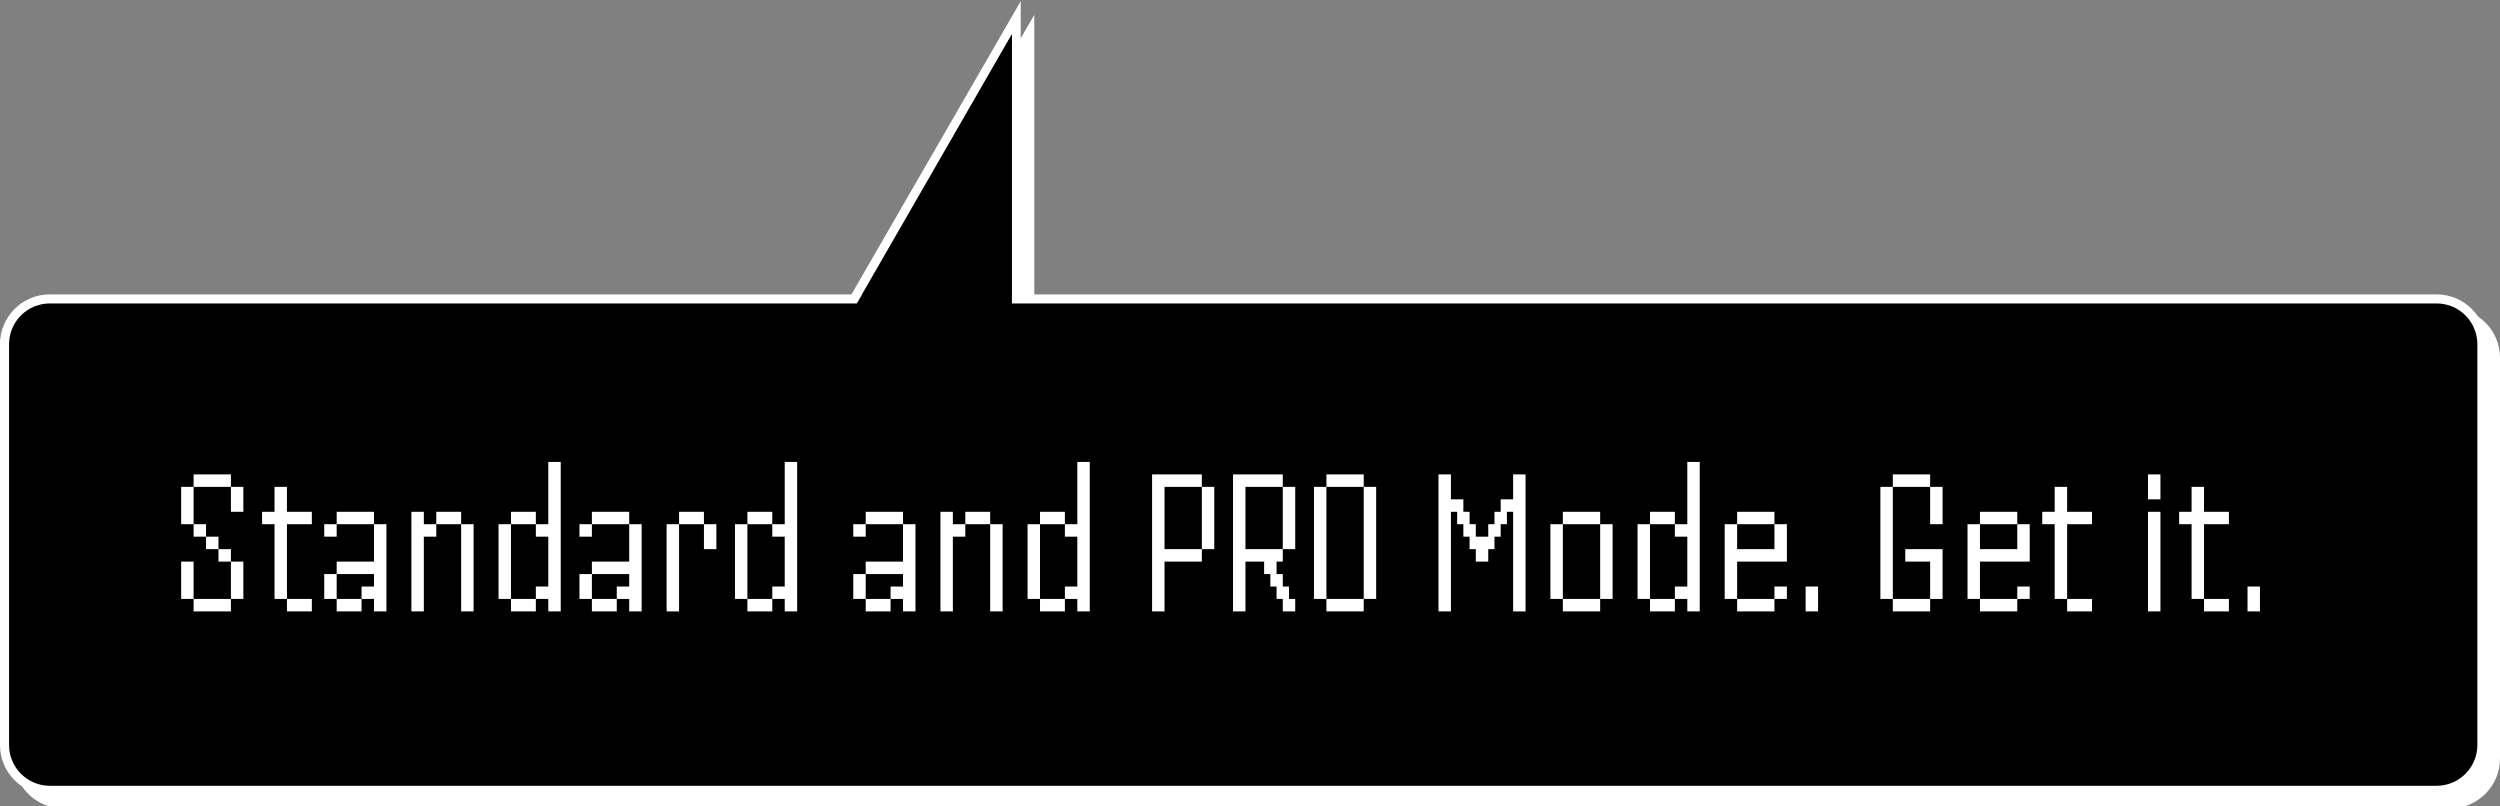 <svg width="552" height="178" viewBox="0 0 552 178" fill="none" xmlns="http://www.w3.org/2000/svg">
<rect x="0" y="0" width="552" height="178" fill="#808080" stroke="none"/>
<g clip-path="url(#clip0_1664_1301)">
<path d="M224.373 67V4L188 67" stroke="white" stroke-width="2"/>
<path d="M227.373 7V70H191L227.373 7Z" fill="white" stroke="white" stroke-width="2"/>
<path d="M541 177.5H14C8.477 177.5 4 173.023 4 167.5V82.5V79C4 73.477 8.477 69 14 69H189.127H225.5H541C546.523 69 551 73.477 551 79V167.5C551 173.023 546.523 177.5 541 177.5Z" fill="white"/>
<path d="M4 78V82.5M4 82.5V167.5C4 173.023 8.477 177.5 14 177.5H541C546.523 177.5 551 173.023 551 167.5V79C551 73.477 546.523 69 541 69H225.5H189.127H14C8.477 69 4 73.477 4 79V82.5Z" stroke="white" stroke-width="2"/>
<path d="M538 174.5H11C5.477 174.5 1 170.023 1 164.5V79.5V76C1 70.477 5.477 66 11 66H186.127H222.5H538C543.523 66 548 70.477 548 76V164.5C548 170.023 543.523 174.5 538 174.5Z" fill="black"/>
<path d="M1 75V79.5M1 79.5V164.5C1 170.023 5.477 174.5 11 174.5H538C543.523 174.5 548 170.023 548 164.5V76C548 70.477 543.523 66 538 66H222.5H186.127H11C5.477 66 1 70.477 1 76V79.5Z" stroke="white" stroke-width="2"/>
<path d="M42.746 135C42.746 135 42.746 134.863 42.746 134.588V132.25H45.493C45.493 132.25 45.493 132.389 45.493 132.668V132.25H48.239C48.239 132.25 48.239 132.389 48.239 132.668V132.25H50.985C50.985 132.25 50.985 132.389 50.985 132.668V135C50.985 135 50.846 135 50.568 135H48.239C48.239 135 48.239 134.863 48.239 134.588V135C48.239 135 48.1 135 47.821 135H45.493C45.493 135 45.493 134.863 45.493 134.588V135C45.493 135 45.353 135 45.075 135H42.746ZM40 132.25C40 132.25 40 132.113 40 131.838V129.5C40 129.5 40 129.363 40 129.088V126.75C40 126.75 40 126.613 40 126.338V124H42.746C42.746 124 42.746 124.139 42.746 124.418V126.75C42.746 126.75 42.607 126.75 42.329 126.75H42.746C42.746 126.75 42.746 126.889 42.746 127.168V129.5C42.746 129.5 42.607 129.5 42.329 129.5H42.746C42.746 129.5 42.746 129.639 42.746 129.918V132.25C42.746 132.25 42.607 132.25 42.329 132.25H40ZM50.985 132.25C50.985 132.25 50.985 132.113 50.985 131.838V129.5C50.985 129.5 50.985 129.363 50.985 129.088V126.75C50.985 126.75 50.985 126.613 50.985 126.338V124H53.732C53.732 124 53.732 124.139 53.732 124.418V126.75C53.732 126.75 53.593 126.75 53.314 126.75H53.732C53.732 126.75 53.732 126.889 53.732 127.168V129.5C53.732 129.5 53.593 129.5 53.314 129.5H53.732C53.732 129.5 53.732 129.639 53.732 129.918V132.25C53.732 132.25 53.593 132.25 53.314 132.25H50.985ZM48.239 124C48.239 124 48.239 123.863 48.239 123.588V121.25H50.985C50.985 121.25 50.985 121.389 50.985 121.668V124C50.985 124 50.846 124 50.568 124H48.239ZM45.493 121.25C45.493 121.25 45.493 121.113 45.493 120.838V118.5H48.239C48.239 118.5 48.239 118.639 48.239 118.918V121.25C48.239 121.25 48.1 121.25 47.821 121.25H45.493ZM42.746 118.5C42.746 118.5 42.746 118.363 42.746 118.088V115.75H45.493C45.493 115.75 45.493 115.889 45.493 116.168V118.5C45.493 118.5 45.353 118.5 45.075 118.5H42.746ZM40 115.75C40 115.75 40 115.612 40 115.337V113C40 113 40 112.863 40 112.588V110.25C40 110.25 40 110.112 40 109.838V107.5H42.746C42.746 107.5 42.746 107.639 42.746 107.918V110.25C42.746 110.25 42.607 110.25 42.329 110.25H42.746C42.746 110.25 42.746 110.389 42.746 110.668V113C42.746 113 42.607 113 42.329 113H42.746C42.746 113 42.746 113.139 42.746 113.418V115.75C42.746 115.75 42.607 115.75 42.329 115.75H40ZM50.985 113C50.985 113 50.985 112.863 50.985 112.588V110.25C50.985 110.25 50.985 110.112 50.985 109.838V107.5H53.732C53.732 107.5 53.732 107.639 53.732 107.918V110.25C53.732 110.25 53.593 110.25 53.314 110.25H53.732C53.732 110.25 53.732 110.389 53.732 110.668V113C53.732 113 53.593 113 53.314 113H50.985ZM42.746 107.5C42.746 107.5 42.746 107.362 42.746 107.088V104.75H45.493C45.493 104.75 45.493 104.889 45.493 105.168V104.75H48.239C48.239 104.75 48.239 104.889 48.239 105.168V104.75H50.985C50.985 104.75 50.985 104.889 50.985 105.168V107.5C50.985 107.5 50.846 107.5 50.568 107.5H48.239C48.239 107.5 48.239 107.362 48.239 107.088V107.5C48.239 107.5 48.1 107.5 47.821 107.5H45.493C45.493 107.5 45.493 107.362 45.493 107.088V107.5C45.493 107.5 45.353 107.5 45.075 107.5H42.746Z" fill="white"/>
<path d="M63.36 135C63.36 135 63.36 134.863 63.36 134.588V132.25H66.106C66.106 132.25 66.106 132.389 66.106 132.668V132.25H68.853C68.853 132.25 68.853 132.389 68.853 132.668V135C68.853 135 68.713 135 68.435 135H66.106C66.106 135 66.106 134.863 66.106 134.588V135C66.106 135 65.967 135 65.689 135H63.36ZM57.867 115.75C57.867 115.75 57.867 115.612 57.867 115.337V113H60.614C60.614 113 60.614 113.139 60.614 113.418V113C60.614 113 60.614 112.863 60.614 112.588V110.25C60.614 110.25 60.614 110.112 60.614 109.838V107.5H63.36C63.36 107.5 63.36 107.639 63.36 107.918V110.25C63.36 110.25 63.221 110.25 62.942 110.25H63.36C63.36 110.25 63.36 110.389 63.36 110.668V113C63.36 113 63.221 113 62.942 113H63.36C63.36 113 63.36 113.139 63.36 113.418V113H66.106C66.106 113 66.106 113.139 66.106 113.418V113H68.853C68.853 113 68.853 113.139 68.853 113.418V115.75C68.853 115.75 68.713 115.75 68.435 115.75H66.106C66.106 115.75 66.106 115.612 66.106 115.337V115.75C66.106 115.75 65.967 115.75 65.689 115.75H63.36C63.36 115.75 63.36 115.612 63.36 115.337V115.75C63.36 115.75 63.221 115.75 62.942 115.75H63.36C63.36 115.75 63.36 115.889 63.36 116.168V118.5C63.36 118.5 63.221 118.5 62.942 118.5H63.36C63.36 118.5 63.36 118.639 63.36 118.918V121.25C63.36 121.25 63.221 121.25 62.942 121.25H63.36C63.36 121.25 63.36 121.389 63.36 121.668V124C63.36 124 63.221 124 62.942 124H63.36C63.36 124 63.36 124.139 63.36 124.418V126.75C63.36 126.75 63.221 126.75 62.942 126.75H63.36C63.36 126.75 63.36 126.889 63.36 127.168V129.5C63.36 129.5 63.221 129.5 62.942 129.5H63.36C63.36 129.5 63.36 129.639 63.36 129.918V132.25C63.36 132.25 63.221 132.25 62.942 132.25H60.614C60.614 132.25 60.614 132.113 60.614 131.838V129.5C60.614 129.5 60.614 129.363 60.614 129.088V126.75C60.614 126.75 60.614 126.613 60.614 126.338V124C60.614 124 60.614 123.863 60.614 123.588V121.25C60.614 121.25 60.614 121.113 60.614 120.838V118.5C60.614 118.5 60.614 118.363 60.614 118.088V115.75C60.614 115.75 60.614 115.612 60.614 115.337V115.75C60.614 115.75 60.474 115.75 60.196 115.75H57.867Z" fill="white"/>
<path d="M74.337 135C74.337 135 74.337 134.863 74.337 134.588V132.25H77.084C77.084 132.25 77.084 132.389 77.084 132.668V132.25H79.83C79.83 132.25 79.83 132.389 79.83 132.668V135C79.83 135 79.691 135 79.412 135H77.084C77.084 135 77.084 134.863 77.084 134.588V135C77.084 135 76.944 135 76.666 135H74.337ZM71.591 132.25C71.591 132.25 71.591 132.113 71.591 131.838V129.5C71.591 129.5 71.591 129.363 71.591 129.088V126.75H74.337C74.337 126.75 74.337 126.889 74.337 127.168V129.5C74.337 129.5 74.198 129.5 73.92 129.5H74.337C74.337 129.5 74.337 129.639 74.337 129.918V132.25C74.337 132.25 74.198 132.25 73.92 132.25H71.591ZM74.337 126.75C74.337 126.75 74.337 126.613 74.337 126.338V124H77.084C77.084 124 77.084 124.139 77.084 124.418V124H79.83C79.83 124 79.83 124.139 79.83 124.418V124H82.576C82.576 124 82.576 124.139 82.576 124.418V124C82.576 124 82.576 123.863 82.576 123.588V121.25C82.576 121.25 82.576 121.113 82.576 120.838V118.5C82.576 118.5 82.576 118.363 82.576 118.088V115.75H85.323C85.323 115.75 85.323 115.889 85.323 116.168V118.5C85.323 118.5 85.183 118.5 84.905 118.5H85.323C85.323 118.5 85.323 118.639 85.323 118.918V121.25C85.323 121.25 85.183 121.25 84.905 121.25H85.323C85.323 121.25 85.323 121.389 85.323 121.668V124C85.323 124 85.183 124 84.905 124H85.323C85.323 124 85.323 124.139 85.323 124.418V126.75C85.323 126.75 85.183 126.75 84.905 126.75H85.323C85.323 126.75 85.323 126.889 85.323 127.168V129.5C85.323 129.5 85.183 129.5 84.905 129.5H85.323C85.323 129.5 85.323 129.639 85.323 129.918V132.25C85.323 132.25 85.183 132.25 84.905 132.25H85.323C85.323 132.25 85.323 132.389 85.323 132.668V135C85.323 135 85.183 135 84.905 135H82.576C82.576 135 82.576 134.863 82.576 134.588V132.25C82.576 132.25 82.576 132.113 82.576 131.838V132.25C82.576 132.25 82.437 132.25 82.159 132.25H79.83C79.83 132.25 79.83 132.113 79.83 131.838V129.5H82.576C82.576 129.5 82.576 129.639 82.576 129.918V129.5C82.576 129.5 82.576 129.363 82.576 129.088V126.75C82.576 126.75 82.576 126.613 82.576 126.338V126.75C82.576 126.75 82.437 126.75 82.159 126.75H79.83C79.83 126.75 79.83 126.613 79.83 126.338V126.75C79.83 126.75 79.691 126.75 79.412 126.75H77.084C77.084 126.75 77.084 126.613 77.084 126.338V126.75C77.084 126.75 76.944 126.75 76.666 126.75H74.337ZM71.591 118.5C71.591 118.5 71.591 118.363 71.591 118.088V115.75H74.337C74.337 115.75 74.337 115.889 74.337 116.168V118.5C74.337 118.5 74.198 118.5 73.92 118.5H71.591ZM74.337 115.75C74.337 115.75 74.337 115.612 74.337 115.337V113H77.084C77.084 113 77.084 113.139 77.084 113.418V113H79.83C79.83 113 79.83 113.139 79.83 113.418V113H82.576C82.576 113 82.576 113.139 82.576 113.418V115.75C82.576 115.75 82.437 115.75 82.159 115.75H79.83C79.83 115.75 79.83 115.612 79.83 115.337V115.75C79.83 115.75 79.691 115.75 79.412 115.75H77.084C77.084 115.75 77.084 115.612 77.084 115.337V115.75C77.084 115.75 76.944 115.75 76.666 115.75H74.337Z" fill="white"/>
<path d="M90.837 135C90.837 135 90.837 134.863 90.837 134.588V132.25C90.837 132.25 90.837 132.113 90.837 131.838V129.5C90.837 129.5 90.837 129.363 90.837 129.088V126.75C90.837 126.75 90.837 126.613 90.837 126.338V124C90.837 124 90.837 123.863 90.837 123.588V121.25C90.837 121.25 90.837 121.113 90.837 120.838V118.5C90.837 118.5 90.837 118.363 90.837 118.088V115.75C90.837 115.75 90.837 115.612 90.837 115.337V113H93.583C93.583 113 93.583 113.139 93.583 113.418V115.75C93.583 115.75 93.444 115.75 93.165 115.75H93.583C93.583 115.75 93.583 115.889 93.583 116.168V115.75H96.329C96.329 115.75 96.329 115.889 96.329 116.168V118.5C96.329 118.5 96.19 118.5 95.912 118.5H93.583C93.583 118.5 93.583 118.363 93.583 118.088V118.5C93.583 118.5 93.444 118.5 93.165 118.5H93.583C93.583 118.5 93.583 118.639 93.583 118.918V121.25C93.583 121.25 93.444 121.25 93.165 121.25H93.583C93.583 121.25 93.583 121.389 93.583 121.668V124C93.583 124 93.444 124 93.165 124H93.583C93.583 124 93.583 124.139 93.583 124.418V126.75C93.583 126.75 93.444 126.75 93.165 126.75H93.583C93.583 126.75 93.583 126.889 93.583 127.168V129.5C93.583 129.5 93.444 129.5 93.165 129.5H93.583C93.583 129.5 93.583 129.639 93.583 129.918V132.25C93.583 132.25 93.444 132.25 93.165 132.25H93.583C93.583 132.25 93.583 132.389 93.583 132.668V135C93.583 135 93.444 135 93.165 135H90.837ZM101.822 135C101.822 135 101.822 134.863 101.822 134.588V132.25C101.822 132.25 101.822 132.113 101.822 131.838V129.5C101.822 129.5 101.822 129.363 101.822 129.088V126.75C101.822 126.75 101.822 126.613 101.822 126.338V124C101.822 124 101.822 123.863 101.822 123.588V121.25C101.822 121.25 101.822 121.113 101.822 120.838V118.5C101.822 118.5 101.822 118.363 101.822 118.088V115.75H104.568C104.568 115.75 104.568 115.889 104.568 116.168V118.5C104.568 118.5 104.429 118.5 104.151 118.5H104.568C104.568 118.5 104.568 118.639 104.568 118.918V121.25C104.568 121.25 104.429 121.25 104.151 121.25H104.568C104.568 121.25 104.568 121.389 104.568 121.668V124C104.568 124 104.429 124 104.151 124H104.568C104.568 124 104.568 124.139 104.568 124.418V126.75C104.568 126.75 104.429 126.75 104.151 126.75H104.568C104.568 126.75 104.568 126.889 104.568 127.168V129.5C104.568 129.5 104.429 129.5 104.151 129.5H104.568C104.568 129.5 104.568 129.639 104.568 129.918V132.25C104.568 132.25 104.429 132.25 104.151 132.25H104.568C104.568 132.25 104.568 132.389 104.568 132.668V135C104.568 135 104.429 135 104.151 135H101.822ZM96.329 115.75C96.329 115.75 96.329 115.612 96.329 115.337V113H99.076C99.076 113 99.076 113.139 99.076 113.418V113H101.822C101.822 113 101.822 113.139 101.822 113.418V115.75C101.822 115.75 101.683 115.75 101.404 115.75H99.076C99.076 115.75 99.076 115.612 99.076 115.337V115.75C99.076 115.75 98.936 115.75 98.658 115.75H96.329Z" fill="white"/>
<path d="M112.823 135C112.823 135 112.823 134.863 112.823 134.588V132.25H115.57C115.57 132.25 115.57 132.389 115.57 132.668V132.25H118.316C118.316 132.25 118.316 132.389 118.316 132.668V135C118.316 135 118.177 135 117.898 135H115.57C115.57 135 115.57 134.863 115.57 134.588V135C115.57 135 115.431 135 115.152 135H112.823ZM110.077 132.25C110.077 132.25 110.077 132.113 110.077 131.838V129.5C110.077 129.5 110.077 129.363 110.077 129.088V126.75C110.077 126.75 110.077 126.613 110.077 126.338V124C110.077 124 110.077 123.863 110.077 123.588V121.25C110.077 121.25 110.077 121.113 110.077 120.838V118.5C110.077 118.5 110.077 118.363 110.077 118.088V115.75H112.823C112.823 115.75 112.823 115.889 112.823 116.168V118.5C112.823 118.5 112.684 118.5 112.406 118.5H112.823C112.823 118.5 112.823 118.639 112.823 118.918V121.25C112.823 121.25 112.684 121.25 112.406 121.25H112.823C112.823 121.25 112.823 121.389 112.823 121.668V124C112.823 124 112.684 124 112.406 124H112.823C112.823 124 112.823 124.139 112.823 124.418V126.75C112.823 126.75 112.684 126.75 112.406 126.75H112.823C112.823 126.75 112.823 126.889 112.823 127.168V129.5C112.823 129.5 112.684 129.5 112.406 129.5H112.823C112.823 129.5 112.823 129.639 112.823 129.918V132.25C112.823 132.25 112.684 132.25 112.406 132.25H110.077ZM118.316 118.5C118.316 118.5 118.316 118.363 118.316 118.088V115.75H121.062C121.062 115.75 121.062 115.889 121.062 116.168V115.75C121.062 115.75 121.062 115.612 121.062 115.337V113C121.062 113 121.062 112.863 121.062 112.588V110.25C121.062 110.25 121.062 110.112 121.062 109.838V107.5C121.062 107.5 121.062 107.362 121.062 107.088V104.75C121.062 104.75 121.062 104.612 121.062 104.337V102H123.809C123.809 102 123.809 102.139 123.809 102.418V104.75C123.809 104.75 123.67 104.75 123.391 104.75H123.809C123.809 104.75 123.809 104.889 123.809 105.168V107.5C123.809 107.5 123.67 107.5 123.391 107.5H123.809C123.809 107.5 123.809 107.639 123.809 107.918V110.25C123.809 110.25 123.67 110.25 123.391 110.25H123.809C123.809 110.25 123.809 110.389 123.809 110.668V113C123.809 113 123.67 113 123.391 113H123.809C123.809 113 123.809 113.139 123.809 113.418V115.75C123.809 115.75 123.67 115.75 123.391 115.75H123.809C123.809 115.75 123.809 115.889 123.809 116.168V118.5C123.809 118.5 123.67 118.5 123.391 118.5H123.809C123.809 118.5 123.809 118.639 123.809 118.918V121.25C123.809 121.25 123.67 121.25 123.391 121.25H123.809C123.809 121.25 123.809 121.389 123.809 121.668V124C123.809 124 123.67 124 123.391 124H123.809C123.809 124 123.809 124.139 123.809 124.418V126.75C123.809 126.75 123.67 126.75 123.391 126.75H123.809C123.809 126.75 123.809 126.889 123.809 127.168V129.5C123.809 129.5 123.67 129.5 123.391 129.5H123.809C123.809 129.5 123.809 129.639 123.809 129.918V132.25C123.809 132.25 123.67 132.25 123.391 132.25H123.809C123.809 132.25 123.809 132.389 123.809 132.668V135C123.809 135 123.67 135 123.391 135H121.062C121.062 135 121.062 134.863 121.062 134.588V132.25C121.062 132.25 121.062 132.113 121.062 131.838V132.25C121.062 132.25 120.923 132.25 120.645 132.25H118.316C118.316 132.25 118.316 132.113 118.316 131.838V129.5H121.062C121.062 129.5 121.062 129.639 121.062 129.918V129.5C121.062 129.5 121.062 129.363 121.062 129.088V126.75C121.062 126.75 121.062 126.613 121.062 126.338V124C121.062 124 121.062 123.863 121.062 123.588V121.25C121.062 121.25 121.062 121.113 121.062 120.838V118.5C121.062 118.5 121.062 118.363 121.062 118.088V118.5C121.062 118.5 120.923 118.5 120.645 118.5H118.316ZM112.823 115.75C112.823 115.75 112.823 115.612 112.823 115.337V113H115.57C115.57 113 115.57 113.139 115.57 113.418V113H118.316C118.316 113 118.316 113.139 118.316 113.418V115.75C118.316 115.75 118.177 115.75 117.898 115.75H115.57C115.57 115.75 115.57 115.612 115.57 115.337V115.75C115.57 115.75 115.431 115.75 115.152 115.75H112.823Z" fill="white"/>
<path d="M130.691 135C130.691 135 130.691 134.863 130.691 134.588V132.25H133.437C133.437 132.25 133.437 132.389 133.437 132.668V132.25H136.183C136.183 132.25 136.183 132.389 136.183 132.668V135C136.183 135 136.044 135 135.766 135H133.437C133.437 135 133.437 134.863 133.437 134.588V135C133.437 135 133.298 135 133.019 135H130.691ZM127.944 132.25C127.944 132.25 127.944 132.113 127.944 131.838V129.5C127.944 129.5 127.944 129.363 127.944 129.088V126.75H130.691C130.691 126.75 130.691 126.889 130.691 127.168V129.5C130.691 129.5 130.552 129.5 130.273 129.5H130.691C130.691 129.5 130.691 129.639 130.691 129.918V132.25C130.691 132.25 130.552 132.25 130.273 132.25H127.944ZM130.691 126.75C130.691 126.75 130.691 126.613 130.691 126.338V124H133.437C133.437 124 133.437 124.139 133.437 124.418V124H136.183C136.183 124 136.183 124.139 136.183 124.418V124H138.93C138.93 124 138.93 124.139 138.93 124.418V124C138.93 124 138.93 123.863 138.93 123.588V121.25C138.93 121.25 138.93 121.113 138.93 120.838V118.5C138.93 118.5 138.93 118.363 138.93 118.088V115.75H141.676C141.676 115.75 141.676 115.889 141.676 116.168V118.5C141.676 118.5 141.537 118.5 141.258 118.5H141.676C141.676 118.5 141.676 118.639 141.676 118.918V121.25C141.676 121.25 141.537 121.25 141.258 121.25H141.676C141.676 121.25 141.676 121.389 141.676 121.668V124C141.676 124 141.537 124 141.258 124H141.676C141.676 124 141.676 124.139 141.676 124.418V126.75C141.676 126.75 141.537 126.75 141.258 126.75H141.676C141.676 126.75 141.676 126.889 141.676 127.168V129.5C141.676 129.5 141.537 129.5 141.258 129.5H141.676C141.676 129.5 141.676 129.639 141.676 129.918V132.25C141.676 132.25 141.537 132.25 141.258 132.25H141.676C141.676 132.25 141.676 132.389 141.676 132.668V135C141.676 135 141.537 135 141.258 135H138.93C138.93 135 138.93 134.863 138.93 134.588V132.25C138.93 132.25 138.93 132.113 138.93 131.838V132.25C138.93 132.25 138.791 132.25 138.512 132.25H136.183C136.183 132.25 136.183 132.113 136.183 131.838V129.5H138.93C138.93 129.5 138.93 129.639 138.93 129.918V129.5C138.93 129.5 138.93 129.363 138.93 129.088V126.75C138.93 126.75 138.93 126.613 138.93 126.338V126.75C138.93 126.75 138.791 126.75 138.512 126.75H136.183C136.183 126.75 136.183 126.613 136.183 126.338V126.75C136.183 126.75 136.044 126.75 135.766 126.75H133.437C133.437 126.75 133.437 126.613 133.437 126.338V126.75C133.437 126.75 133.298 126.75 133.019 126.75H130.691ZM127.944 118.5C127.944 118.5 127.944 118.363 127.944 118.088V115.75H130.691C130.691 115.75 130.691 115.889 130.691 116.168V118.5C130.691 118.5 130.552 118.5 130.273 118.5H127.944ZM130.691 115.75C130.691 115.75 130.691 115.612 130.691 115.337V113H133.437C133.437 113 133.437 113.139 133.437 113.418V113H136.183C136.183 113 136.183 113.139 136.183 113.418V113H138.93C138.93 113 138.93 113.139 138.93 113.418V115.75C138.93 115.75 138.791 115.75 138.512 115.75H136.183C136.183 115.75 136.183 115.612 136.183 115.337V115.75C136.183 115.75 136.044 115.75 135.766 115.75H133.437C133.437 115.75 133.437 115.612 133.437 115.337V115.75C133.437 115.75 133.298 115.75 133.019 115.75H130.691Z" fill="white"/>
<path d="M147.19 135C147.19 135 147.19 134.863 147.19 134.588V132.25C147.19 132.25 147.19 132.113 147.19 131.838V129.5C147.19 129.5 147.19 129.363 147.19 129.088V126.75C147.19 126.75 147.19 126.613 147.19 126.338V124C147.19 124 147.19 123.863 147.19 123.588V121.25C147.19 121.25 147.19 121.113 147.19 120.838V118.5C147.19 118.5 147.19 118.363 147.19 118.088V115.75H149.937C149.937 115.75 149.937 115.889 149.937 116.168V118.5C149.937 118.5 149.797 118.5 149.519 118.5H149.937C149.937 118.5 149.937 118.639 149.937 118.918V121.25C149.937 121.25 149.797 121.25 149.519 121.25H149.937C149.937 121.25 149.937 121.389 149.937 121.668V124C149.937 124 149.797 124 149.519 124H149.937C149.937 124 149.937 124.139 149.937 124.418V126.75C149.937 126.75 149.797 126.75 149.519 126.75H149.937C149.937 126.75 149.937 126.889 149.937 127.168V129.5C149.937 129.5 149.797 129.5 149.519 129.5H149.937C149.937 129.5 149.937 129.639 149.937 129.918V132.25C149.937 132.25 149.797 132.25 149.519 132.25H149.937C149.937 132.25 149.937 132.389 149.937 132.668V135C149.937 135 149.797 135 149.519 135H147.19ZM155.429 121.25C155.429 121.25 155.429 121.113 155.429 120.838V118.5C155.429 118.5 155.429 118.363 155.429 118.088V115.75H158.176C158.176 115.75 158.176 115.889 158.176 116.168V118.5C158.176 118.5 158.036 118.5 157.758 118.5H158.176C158.176 118.5 158.176 118.639 158.176 118.918V121.25C158.176 121.25 158.036 121.25 157.758 121.25H155.429ZM149.937 115.75C149.937 115.75 149.937 115.612 149.937 115.337V113H152.683C152.683 113 152.683 113.139 152.683 113.418V113H155.429C155.429 113 155.429 113.139 155.429 113.418V115.75C155.429 115.75 155.29 115.75 155.012 115.75H152.683C152.683 115.75 152.683 115.612 152.683 115.337V115.75C152.683 115.75 152.544 115.75 152.265 115.75H149.937Z" fill="white"/>
<path d="M165.028 135C165.028 135 165.028 134.863 165.028 134.588V132.25H167.774C167.774 132.25 167.774 132.389 167.774 132.668V132.25H170.521C170.521 132.25 170.521 132.389 170.521 132.668V135C170.521 135 170.381 135 170.103 135H167.774C167.774 135 167.774 134.863 167.774 134.588V135C167.774 135 167.635 135 167.357 135H165.028ZM162.282 132.25C162.282 132.25 162.282 132.113 162.282 131.838V129.5C162.282 129.5 162.282 129.363 162.282 129.088V126.75C162.282 126.75 162.282 126.613 162.282 126.338V124C162.282 124 162.282 123.863 162.282 123.588V121.25C162.282 121.25 162.282 121.113 162.282 120.838V118.5C162.282 118.5 162.282 118.363 162.282 118.088V115.75H165.028C165.028 115.75 165.028 115.889 165.028 116.168V118.5C165.028 118.5 164.889 118.5 164.61 118.5H165.028C165.028 118.5 165.028 118.639 165.028 118.918V121.25C165.028 121.25 164.889 121.25 164.61 121.25H165.028C165.028 121.25 165.028 121.389 165.028 121.668V124C165.028 124 164.889 124 164.61 124H165.028C165.028 124 165.028 124.139 165.028 124.418V126.75C165.028 126.75 164.889 126.75 164.61 126.75H165.028C165.028 126.75 165.028 126.889 165.028 127.168V129.5C165.028 129.5 164.889 129.5 164.61 129.5H165.028C165.028 129.5 165.028 129.639 165.028 129.918V132.25C165.028 132.25 164.889 132.25 164.61 132.25H162.282ZM170.521 118.5C170.521 118.5 170.521 118.363 170.521 118.088V115.75H173.267C173.267 115.75 173.267 115.889 173.267 116.168V115.75C173.267 115.75 173.267 115.612 173.267 115.337V113C173.267 113 173.267 112.863 173.267 112.588V110.25C173.267 110.25 173.267 110.112 173.267 109.838V107.5C173.267 107.5 173.267 107.362 173.267 107.088V104.75C173.267 104.75 173.267 104.612 173.267 104.337V102H176.013C176.013 102 176.013 102.139 176.013 102.418V104.75C176.013 104.75 175.874 104.75 175.596 104.75H176.013C176.013 104.75 176.013 104.889 176.013 105.168V107.5C176.013 107.5 175.874 107.5 175.596 107.5H176.013C176.013 107.5 176.013 107.639 176.013 107.918V110.25C176.013 110.25 175.874 110.25 175.596 110.25H176.013C176.013 110.25 176.013 110.389 176.013 110.668V113C176.013 113 175.874 113 175.596 113H176.013C176.013 113 176.013 113.139 176.013 113.418V115.75C176.013 115.75 175.874 115.75 175.596 115.75H176.013C176.013 115.75 176.013 115.889 176.013 116.168V118.5C176.013 118.5 175.874 118.5 175.596 118.5H176.013C176.013 118.5 176.013 118.639 176.013 118.918V121.25C176.013 121.25 175.874 121.25 175.596 121.25H176.013C176.013 121.25 176.013 121.389 176.013 121.668V124C176.013 124 175.874 124 175.596 124H176.013C176.013 124 176.013 124.139 176.013 124.418V126.75C176.013 126.75 175.874 126.75 175.596 126.75H176.013C176.013 126.75 176.013 126.889 176.013 127.168V129.5C176.013 129.5 175.874 129.5 175.596 129.5H176.013C176.013 129.5 176.013 129.639 176.013 129.918V132.25C176.013 132.25 175.874 132.25 175.596 132.25H176.013C176.013 132.25 176.013 132.389 176.013 132.668V135C176.013 135 175.874 135 175.596 135H173.267C173.267 135 173.267 134.863 173.267 134.588V132.25C173.267 132.25 173.267 132.113 173.267 131.838V132.25C173.267 132.25 173.128 132.25 172.849 132.25H170.521C170.521 132.25 170.521 132.113 170.521 131.838V129.5H173.267C173.267 129.5 173.267 129.639 173.267 129.918V129.5C173.267 129.5 173.267 129.363 173.267 129.088V126.75C173.267 126.75 173.267 126.613 173.267 126.338V124C173.267 124 173.267 123.863 173.267 123.588V121.25C173.267 121.25 173.267 121.113 173.267 120.838V118.5C173.267 118.5 173.267 118.363 173.267 118.088V118.5C173.267 118.5 173.128 118.5 172.849 118.5H170.521ZM165.028 115.75C165.028 115.75 165.028 115.612 165.028 115.337V113H167.774C167.774 113 167.774 113.139 167.774 113.418V113H170.521C170.521 113 170.521 113.139 170.521 113.418V115.75C170.521 115.75 170.381 115.75 170.103 115.75H167.774C167.774 115.75 167.774 115.612 167.774 115.337V115.75C167.774 115.75 167.635 115.75 167.357 115.75H165.028Z" fill="white"/>
<path d="M191.148 135C191.148 135 191.148 134.863 191.148 134.588V132.25H193.894C193.894 132.25 193.894 132.389 193.894 132.668V132.25H196.64C196.64 132.25 196.64 132.389 196.64 132.668V135C196.64 135 196.501 135 196.223 135H193.894C193.894 135 193.894 134.863 193.894 134.588V135C193.894 135 193.755 135 193.476 135H191.148ZM188.401 132.25C188.401 132.25 188.401 132.113 188.401 131.838V129.5C188.401 129.5 188.401 129.363 188.401 129.088V126.75H191.148C191.148 126.75 191.148 126.889 191.148 127.168V129.5C191.148 129.5 191.008 129.5 190.73 129.5H191.148C191.148 129.5 191.148 129.639 191.148 129.918V132.25C191.148 132.25 191.008 132.25 190.73 132.25H188.401ZM191.148 126.75C191.148 126.75 191.148 126.613 191.148 126.338V124H193.894C193.894 124 193.894 124.139 193.894 124.418V124H196.64C196.64 124 196.64 124.139 196.64 124.418V124H199.387C199.387 124 199.387 124.139 199.387 124.418V124C199.387 124 199.387 123.863 199.387 123.588V121.25C199.387 121.25 199.387 121.113 199.387 120.838V118.5C199.387 118.5 199.387 118.363 199.387 118.088V115.75H202.133C202.133 115.75 202.133 115.889 202.133 116.168V118.5C202.133 118.5 201.994 118.5 201.715 118.5H202.133C202.133 118.5 202.133 118.639 202.133 118.918V121.25C202.133 121.25 201.994 121.25 201.715 121.25H202.133C202.133 121.25 202.133 121.389 202.133 121.668V124C202.133 124 201.994 124 201.715 124H202.133C202.133 124 202.133 124.139 202.133 124.418V126.75C202.133 126.75 201.994 126.75 201.715 126.75H202.133C202.133 126.75 202.133 126.889 202.133 127.168V129.5C202.133 129.5 201.994 129.5 201.715 129.5H202.133C202.133 129.5 202.133 129.639 202.133 129.918V132.25C202.133 132.25 201.994 132.25 201.715 132.25H202.133C202.133 132.25 202.133 132.389 202.133 132.668V135C202.133 135 201.994 135 201.715 135H199.387C199.387 135 199.387 134.863 199.387 134.588V132.25C199.387 132.25 199.387 132.113 199.387 131.838V132.25C199.387 132.25 199.247 132.25 198.969 132.25H196.64C196.64 132.25 196.64 132.113 196.64 131.838V129.5H199.387C199.387 129.5 199.387 129.639 199.387 129.918V129.5C199.387 129.5 199.387 129.363 199.387 129.088V126.75C199.387 126.75 199.387 126.613 199.387 126.338V126.75C199.387 126.75 199.247 126.75 198.969 126.75H196.64C196.64 126.75 196.64 126.613 196.64 126.338V126.75C196.64 126.75 196.501 126.75 196.223 126.75H193.894C193.894 126.75 193.894 126.613 193.894 126.338V126.75C193.894 126.75 193.755 126.75 193.476 126.75H191.148ZM188.401 118.5C188.401 118.5 188.401 118.363 188.401 118.088V115.75H191.148C191.148 115.75 191.148 115.889 191.148 116.168V118.5C191.148 118.5 191.008 118.5 190.73 118.5H188.401ZM191.148 115.75C191.148 115.75 191.148 115.612 191.148 115.337V113H193.894C193.894 113 193.894 113.139 193.894 113.418V113H196.64C196.64 113 196.64 113.139 196.64 113.418V113H199.387C199.387 113 199.387 113.139 199.387 113.418V115.75C199.387 115.75 199.247 115.75 198.969 115.75H196.64C196.64 115.75 196.64 115.612 196.64 115.337V115.75C196.64 115.75 196.501 115.75 196.223 115.75H193.894C193.894 115.75 193.894 115.612 193.894 115.337V115.75C193.894 115.75 193.755 115.75 193.476 115.75H191.148Z" fill="white"/>
<path d="M207.647 135C207.647 135 207.647 134.863 207.647 134.588V132.25C207.647 132.25 207.647 132.113 207.647 131.838V129.5C207.647 129.5 207.647 129.363 207.647 129.088V126.75C207.647 126.75 207.647 126.613 207.647 126.338V124C207.647 124 207.647 123.863 207.647 123.588V121.25C207.647 121.25 207.647 121.113 207.647 120.838V118.5C207.647 118.5 207.647 118.363 207.647 118.088V115.75C207.647 115.75 207.647 115.612 207.647 115.337V113H210.393C210.393 113 210.393 113.139 210.393 113.418V115.75C210.393 115.75 210.254 115.75 209.976 115.75H210.393C210.393 115.75 210.393 115.889 210.393 116.168V115.75H213.14C213.14 115.75 213.14 115.889 213.14 116.168V118.5C213.14 118.5 213.001 118.5 212.722 118.5H210.393C210.393 118.5 210.393 118.363 210.393 118.088V118.5C210.393 118.5 210.254 118.5 209.976 118.5H210.393C210.393 118.5 210.393 118.639 210.393 118.918V121.25C210.393 121.25 210.254 121.25 209.976 121.25H210.393C210.393 121.25 210.393 121.389 210.393 121.668V124C210.393 124 210.254 124 209.976 124H210.393C210.393 124 210.393 124.139 210.393 124.418V126.75C210.393 126.75 210.254 126.75 209.976 126.75H210.393C210.393 126.75 210.393 126.889 210.393 127.168V129.5C210.393 129.5 210.254 129.5 209.976 129.5H210.393C210.393 129.5 210.393 129.639 210.393 129.918V132.25C210.393 132.25 210.254 132.25 209.976 132.25H210.393C210.393 132.25 210.393 132.389 210.393 132.668V135C210.393 135 210.254 135 209.976 135H207.647ZM218.632 135C218.632 135 218.632 134.863 218.632 134.588V132.25C218.632 132.25 218.632 132.113 218.632 131.838V129.5C218.632 129.5 218.632 129.363 218.632 129.088V126.75C218.632 126.75 218.632 126.613 218.632 126.338V124C218.632 124 218.632 123.863 218.632 123.588V121.25C218.632 121.25 218.632 121.113 218.632 120.838V118.5C218.632 118.5 218.632 118.363 218.632 118.088V115.75H221.379C221.379 115.75 221.379 115.889 221.379 116.168V118.5C221.379 118.5 221.24 118.5 220.961 118.5H221.379C221.379 118.5 221.379 118.639 221.379 118.918V121.25C221.379 121.25 221.24 121.25 220.961 121.25H221.379C221.379 121.25 221.379 121.389 221.379 121.668V124C221.379 124 221.24 124 220.961 124H221.379C221.379 124 221.379 124.139 221.379 124.418V126.75C221.379 126.75 221.24 126.75 220.961 126.75H221.379C221.379 126.75 221.379 126.889 221.379 127.168V129.5C221.379 129.5 221.24 129.5 220.961 129.5H221.379C221.379 129.5 221.379 129.639 221.379 129.918V132.25C221.379 132.25 221.24 132.25 220.961 132.25H221.379C221.379 132.25 221.379 132.389 221.379 132.668V135C221.379 135 221.24 135 220.961 135H218.632ZM213.14 115.75C213.14 115.75 213.14 115.612 213.14 115.337V113H215.886C215.886 113 215.886 113.139 215.886 113.418V113H218.632C218.632 113 218.632 113.139 218.632 113.418V115.75C218.632 115.75 218.493 115.75 218.215 115.75H215.886C215.886 115.75 215.886 115.612 215.886 115.337V115.75C215.886 115.75 215.747 115.75 215.468 115.75H213.14Z" fill="white"/>
<path d="M229.634 135C229.634 135 229.634 134.863 229.634 134.588V132.25H232.38C232.38 132.25 232.38 132.389 232.38 132.668V132.25H235.127C235.127 132.25 235.127 132.389 235.127 132.668V135C235.127 135 234.987 135 234.709 135H232.38C232.38 135 232.38 134.863 232.38 134.588V135C232.38 135 232.241 135 231.963 135H229.634ZM226.888 132.25C226.888 132.25 226.888 132.113 226.888 131.838V129.5C226.888 129.5 226.888 129.363 226.888 129.088V126.75C226.888 126.75 226.888 126.613 226.888 126.338V124C226.888 124 226.888 123.863 226.888 123.588V121.25C226.888 121.25 226.888 121.113 226.888 120.838V118.5C226.888 118.5 226.888 118.363 226.888 118.088V115.75H229.634C229.634 115.75 229.634 115.889 229.634 116.168V118.5C229.634 118.5 229.495 118.5 229.216 118.5H229.634C229.634 118.5 229.634 118.639 229.634 118.918V121.25C229.634 121.25 229.495 121.25 229.216 121.25H229.634C229.634 121.25 229.634 121.389 229.634 121.668V124C229.634 124 229.495 124 229.216 124H229.634C229.634 124 229.634 124.139 229.634 124.418V126.75C229.634 126.75 229.495 126.75 229.216 126.75H229.634C229.634 126.75 229.634 126.889 229.634 127.168V129.5C229.634 129.5 229.495 129.5 229.216 129.5H229.634C229.634 129.5 229.634 129.639 229.634 129.918V132.25C229.634 132.25 229.495 132.25 229.216 132.25H226.888ZM235.127 118.5C235.127 118.5 235.127 118.363 235.127 118.088V115.75H237.873C237.873 115.75 237.873 115.889 237.873 116.168V115.75C237.873 115.75 237.873 115.612 237.873 115.337V113C237.873 113 237.873 112.863 237.873 112.588V110.25C237.873 110.25 237.873 110.112 237.873 109.838V107.5C237.873 107.5 237.873 107.362 237.873 107.088V104.75C237.873 104.75 237.873 104.612 237.873 104.337V102H240.619C240.619 102 240.619 102.139 240.619 102.418V104.75C240.619 104.75 240.48 104.75 240.202 104.75H240.619C240.619 104.75 240.619 104.889 240.619 105.168V107.5C240.619 107.5 240.48 107.5 240.202 107.5H240.619C240.619 107.5 240.619 107.639 240.619 107.918V110.25C240.619 110.25 240.48 110.25 240.202 110.25H240.619C240.619 110.25 240.619 110.389 240.619 110.668V113C240.619 113 240.48 113 240.202 113H240.619C240.619 113 240.619 113.139 240.619 113.418V115.75C240.619 115.75 240.48 115.75 240.202 115.75H240.619C240.619 115.75 240.619 115.889 240.619 116.168V118.5C240.619 118.5 240.48 118.5 240.202 118.5H240.619C240.619 118.5 240.619 118.639 240.619 118.918V121.25C240.619 121.25 240.48 121.25 240.202 121.25H240.619C240.619 121.25 240.619 121.389 240.619 121.668V124C240.619 124 240.48 124 240.202 124H240.619C240.619 124 240.619 124.139 240.619 124.418V126.75C240.619 126.75 240.48 126.75 240.202 126.75H240.619C240.619 126.75 240.619 126.889 240.619 127.168V129.5C240.619 129.5 240.48 129.5 240.202 129.5H240.619C240.619 129.5 240.619 129.639 240.619 129.918V132.25C240.619 132.25 240.48 132.25 240.202 132.25H240.619C240.619 132.25 240.619 132.389 240.619 132.668V135C240.619 135 240.48 135 240.202 135H237.873C237.873 135 237.873 134.863 237.873 134.588V132.25C237.873 132.25 237.873 132.113 237.873 131.838V132.25C237.873 132.25 237.734 132.25 237.455 132.25H235.127C235.127 132.25 235.127 132.113 235.127 131.838V129.5H237.873C237.873 129.5 237.873 129.639 237.873 129.918V129.5C237.873 129.5 237.873 129.363 237.873 129.088V126.75C237.873 126.75 237.873 126.613 237.873 126.338V124C237.873 124 237.873 123.863 237.873 123.588V121.25C237.873 121.25 237.873 121.113 237.873 120.838V118.5C237.873 118.5 237.873 118.363 237.873 118.088V118.5C237.873 118.5 237.734 118.5 237.455 118.5H235.127ZM229.634 115.75C229.634 115.75 229.634 115.612 229.634 115.337V113H232.38C232.38 113 232.38 113.139 232.38 113.418V113H235.127C235.127 113 235.127 113.139 235.127 113.418V115.75C235.127 115.75 234.987 115.75 234.709 115.75H232.38C232.38 115.75 232.38 115.612 232.38 115.337V115.75C232.38 115.75 232.241 115.75 231.963 115.75H229.634Z" fill="white"/>
<path d="M254.38 135C254.38 135 254.38 134.863 254.38 134.588V132.25C254.38 132.25 254.38 132.113 254.38 131.838V129.5C254.38 129.5 254.38 129.363 254.38 129.088V126.75C254.38 126.75 254.38 126.613 254.38 126.338V124C254.38 124 254.38 123.863 254.38 123.588V121.25C254.38 121.25 254.38 121.113 254.38 120.838V118.5C254.38 118.5 254.38 118.363 254.38 118.088V115.75C254.38 115.75 254.38 115.612 254.38 115.337V113C254.38 113 254.38 112.863 254.38 112.588V110.25C254.38 110.25 254.38 110.112 254.38 109.838V107.5C254.38 107.5 254.38 107.362 254.38 107.088V104.75H257.127C257.127 104.75 257.127 104.889 257.127 105.168V104.75H259.873C259.873 104.75 259.873 104.889 259.873 105.168V104.75H262.619C262.619 104.75 262.619 104.889 262.619 105.168V104.75H265.366C265.366 104.75 265.366 104.889 265.366 105.168V107.5C265.366 107.5 265.227 107.5 264.948 107.5H262.619C262.619 107.5 262.619 107.362 262.619 107.088V107.5C262.619 107.5 262.48 107.5 262.202 107.5H259.873C259.873 107.5 259.873 107.362 259.873 107.088V107.5C259.873 107.5 259.734 107.5 259.455 107.5H257.127C257.127 107.5 257.127 107.362 257.127 107.088V107.5C257.127 107.5 256.988 107.5 256.709 107.5H257.127C257.127 107.5 257.127 107.639 257.127 107.918V110.25C257.127 110.25 256.988 110.25 256.709 110.25H257.127C257.127 110.25 257.127 110.389 257.127 110.668V113C257.127 113 256.988 113 256.709 113H257.127C257.127 113 257.127 113.139 257.127 113.418V115.75C257.127 115.75 256.988 115.75 256.709 115.75H257.127C257.127 115.75 257.127 115.889 257.127 116.168V118.5C257.127 118.5 256.988 118.5 256.709 118.5H257.127C257.127 118.5 257.127 118.639 257.127 118.918V121.25C257.127 121.25 256.988 121.25 256.709 121.25H257.127C257.127 121.25 257.127 121.389 257.127 121.668V121.25H259.873C259.873 121.25 259.873 121.389 259.873 121.668V121.25H262.619C262.619 121.25 262.619 121.389 262.619 121.668V121.25H265.366C265.366 121.25 265.366 121.389 265.366 121.668V124C265.366 124 265.227 124 264.948 124H262.619C262.619 124 262.619 123.863 262.619 123.588V124C262.619 124 262.48 124 262.202 124H259.873C259.873 124 259.873 123.863 259.873 123.588V124C259.873 124 259.734 124 259.455 124H257.127C257.127 124 257.127 123.863 257.127 123.588V124C257.127 124 256.988 124 256.709 124H257.127C257.127 124 257.127 124.139 257.127 124.418V126.75C257.127 126.75 256.988 126.75 256.709 126.75H257.127C257.127 126.75 257.127 126.889 257.127 127.168V129.5C257.127 129.5 256.988 129.5 256.709 129.5H257.127C257.127 129.5 257.127 129.639 257.127 129.918V132.25C257.127 132.25 256.988 132.25 256.709 132.25H257.127C257.127 132.25 257.127 132.389 257.127 132.668V135C257.127 135 256.988 135 256.709 135H254.38ZM265.366 121.25C265.366 121.25 265.366 121.113 265.366 120.838V118.5C265.366 118.5 265.366 118.363 265.366 118.088V115.75C265.366 115.75 265.366 115.612 265.366 115.337V113C265.366 113 265.366 112.863 265.366 112.588V110.25C265.366 110.25 265.366 110.112 265.366 109.838V107.5H268.112C268.112 107.5 268.112 107.639 268.112 107.918V110.25C268.112 110.25 267.973 110.25 267.694 110.25H268.112C268.112 110.25 268.112 110.389 268.112 110.668V113C268.112 113 267.973 113 267.694 113H268.112C268.112 113 268.112 113.139 268.112 113.418V115.75C268.112 115.75 267.973 115.75 267.694 115.75H268.112C268.112 115.75 268.112 115.889 268.112 116.168V118.5C268.112 118.5 267.973 118.5 267.694 118.5H268.112C268.112 118.5 268.112 118.639 268.112 118.918V121.25C268.112 121.25 267.973 121.25 267.694 121.25H265.366Z" fill="white"/>
<path d="M272.253 135C272.253 135 272.253 134.863 272.253 134.588V132.25C272.253 132.25 272.253 132.113 272.253 131.838V129.5C272.253 129.5 272.253 129.363 272.253 129.088V126.75C272.253 126.75 272.253 126.613 272.253 126.338V124C272.253 124 272.253 123.863 272.253 123.588V121.25C272.253 121.25 272.253 121.113 272.253 120.838V118.5C272.253 118.5 272.253 118.363 272.253 118.088V115.75C272.253 115.75 272.253 115.612 272.253 115.337V113C272.253 113 272.253 112.863 272.253 112.588V110.25C272.253 110.25 272.253 110.112 272.253 109.838V107.5C272.253 107.5 272.253 107.362 272.253 107.088V104.75H274.999C274.999 104.75 274.999 104.889 274.999 105.168V104.75H277.746C277.746 104.75 277.746 104.889 277.746 105.168V104.75H280.492C280.492 104.75 280.492 104.889 280.492 105.168V104.75H283.238C283.238 104.75 283.238 104.889 283.238 105.168V107.5C283.238 107.5 283.099 107.5 282.821 107.5H280.492C280.492 107.5 280.492 107.362 280.492 107.088V107.5C280.492 107.5 280.353 107.5 280.074 107.5H277.746C277.746 107.5 277.746 107.362 277.746 107.088V107.5C277.746 107.5 277.606 107.5 277.328 107.5H274.999C274.999 107.5 274.999 107.362 274.999 107.088V107.5C274.999 107.5 274.86 107.5 274.582 107.5H274.999C274.999 107.5 274.999 107.639 274.999 107.918V110.25C274.999 110.25 274.86 110.25 274.582 110.25H274.999C274.999 110.25 274.999 110.389 274.999 110.668V113C274.999 113 274.86 113 274.582 113H274.999C274.999 113 274.999 113.139 274.999 113.418V115.75C274.999 115.75 274.86 115.75 274.582 115.75H274.999C274.999 115.75 274.999 115.889 274.999 116.168V118.5C274.999 118.5 274.86 118.5 274.582 118.5H274.999C274.999 118.5 274.999 118.639 274.999 118.918V121.25C274.999 121.25 274.86 121.25 274.582 121.25H274.999C274.999 121.25 274.999 121.389 274.999 121.668V121.25H277.746C277.746 121.25 277.746 121.389 277.746 121.668V121.25H280.492C280.492 121.25 280.492 121.389 280.492 121.668V121.25H283.238C283.238 121.25 283.238 121.389 283.238 121.668V124C283.238 124 283.099 124 282.821 124H281.865H280.492C280.492 124 280.492 123.863 280.492 123.588V124C280.492 124 280.353 124 280.074 124H279.119H277.746C277.746 124 277.746 123.863 277.746 123.588V124C277.746 124 277.606 124 277.328 124H274.999C274.999 124 274.999 123.863 274.999 123.588V124C274.999 124 274.86 124 274.582 124H274.999C274.999 124 274.999 124.139 274.999 124.418V126.75C274.999 126.75 274.86 126.75 274.582 126.75H274.999C274.999 126.75 274.999 126.889 274.999 127.168V129.5C274.999 129.5 274.86 129.5 274.582 129.5H274.999C274.999 129.5 274.999 129.639 274.999 129.918V132.25C274.999 132.25 274.86 132.25 274.582 132.25H274.999C274.999 132.25 274.999 132.389 274.999 132.668V135C274.999 135 274.86 135 274.582 135H272.253ZM283.238 135C283.238 135 283.238 134.863 283.238 134.588V132.25H284.612H285.985C285.985 132.25 285.985 132.389 285.985 132.668V135C285.985 135 285.845 135 285.567 135H283.238ZM281.865 132.25C281.865 132.25 281.865 132.113 281.865 131.838V129.5H283.238H284.612C284.612 129.5 284.612 129.639 284.612 129.918V132.25C284.612 132.25 284.472 132.25 284.194 132.25H283.238H281.865ZM280.492 129.5C280.492 129.5 280.492 129.363 280.492 129.088V126.75H281.865H283.238C283.238 126.75 283.238 126.889 283.238 127.168V129.5C283.238 129.5 283.099 129.5 282.821 129.5H281.865H280.492ZM279.119 126.75C279.119 126.75 279.119 126.613 279.119 126.338V124H280.492H281.865C281.865 124 281.865 124.139 281.865 124.418V126.75C281.865 126.75 281.726 126.75 281.448 126.75H280.492H279.119ZM283.238 121.25C283.238 121.25 283.238 121.113 283.238 120.838V118.5C283.238 118.5 283.238 118.363 283.238 118.088V115.75C283.238 115.75 283.238 115.612 283.238 115.337V113C283.238 113 283.238 112.863 283.238 112.588V110.25C283.238 110.25 283.238 110.112 283.238 109.838V107.5H285.985C285.985 107.5 285.985 107.639 285.985 107.918V110.25C285.985 110.25 285.845 110.25 285.567 110.25H285.985C285.985 110.25 285.985 110.389 285.985 110.668V113C285.985 113 285.845 113 285.567 113H285.985C285.985 113 285.985 113.139 285.985 113.418V115.75C285.985 115.75 285.845 115.75 285.567 115.75H285.985C285.985 115.75 285.985 115.889 285.985 116.168V118.5C285.985 118.5 285.845 118.5 285.567 118.5H285.985C285.985 118.5 285.985 118.639 285.985 118.918V121.25C285.985 121.25 285.845 121.25 285.567 121.25H283.238Z" fill="white"/>
<path d="M292.872 135C292.872 135 292.872 134.863 292.872 134.588V132.25H295.618C295.618 132.25 295.618 132.389 295.618 132.668V132.25H298.365C298.365 132.25 298.365 132.389 298.365 132.668V132.25H301.111C301.111 132.25 301.111 132.389 301.111 132.668V135C301.111 135 300.972 135 300.693 135H298.365C298.365 135 298.365 134.863 298.365 134.588V135C298.365 135 298.225 135 297.947 135H295.618C295.618 135 295.618 134.863 295.618 134.588V135C295.618 135 295.479 135 295.201 135H292.872ZM290.126 132.25C290.126 132.25 290.126 132.113 290.126 131.838V129.5C290.126 129.5 290.126 129.363 290.126 129.088V126.75C290.126 126.75 290.126 126.613 290.126 126.338V124C290.126 124 290.126 123.863 290.126 123.588V121.25C290.126 121.25 290.126 121.113 290.126 120.838V118.5C290.126 118.5 290.126 118.363 290.126 118.088V115.75C290.126 115.75 290.126 115.612 290.126 115.337V113C290.126 113 290.126 112.863 290.126 112.588V110.25C290.126 110.25 290.126 110.112 290.126 109.838V107.5H292.872C292.872 107.5 292.872 107.639 292.872 107.918V110.25C292.872 110.25 292.733 110.25 292.454 110.25H292.872C292.872 110.25 292.872 110.389 292.872 110.668V113C292.872 113 292.733 113 292.454 113H292.872C292.872 113 292.872 113.139 292.872 113.418V115.75C292.872 115.75 292.733 115.75 292.454 115.75H292.872C292.872 115.75 292.872 115.889 292.872 116.168V118.5C292.872 118.5 292.733 118.5 292.454 118.5H292.872C292.872 118.5 292.872 118.639 292.872 118.918V121.25C292.872 121.25 292.733 121.25 292.454 121.25H292.872C292.872 121.25 292.872 121.389 292.872 121.668V124C292.872 124 292.733 124 292.454 124H292.872C292.872 124 292.872 124.139 292.872 124.418V126.75C292.872 126.75 292.733 126.75 292.454 126.75H292.872C292.872 126.75 292.872 126.889 292.872 127.168V129.5C292.872 129.5 292.733 129.5 292.454 129.5H292.872C292.872 129.5 292.872 129.639 292.872 129.918V132.25C292.872 132.25 292.733 132.25 292.454 132.25H290.126ZM301.111 132.25C301.111 132.25 301.111 132.113 301.111 131.838V129.5C301.111 129.5 301.111 129.363 301.111 129.088V126.75C301.111 126.75 301.111 126.613 301.111 126.338V124C301.111 124 301.111 123.863 301.111 123.588V121.25C301.111 121.25 301.111 121.113 301.111 120.838V118.5C301.111 118.5 301.111 118.363 301.111 118.088V115.75C301.111 115.75 301.111 115.612 301.111 115.337V113C301.111 113 301.111 112.863 301.111 112.588V110.25C301.111 110.25 301.111 110.112 301.111 109.838V107.5H303.857C303.857 107.5 303.857 107.639 303.857 107.918V110.25C303.857 110.25 303.718 110.25 303.44 110.25H303.857C303.857 110.25 303.857 110.389 303.857 110.668V113C303.857 113 303.718 113 303.44 113H303.857C303.857 113 303.857 113.139 303.857 113.418V115.75C303.857 115.75 303.718 115.75 303.44 115.75H303.857C303.857 115.75 303.857 115.889 303.857 116.168V118.5C303.857 118.5 303.718 118.5 303.44 118.5H303.857C303.857 118.5 303.857 118.639 303.857 118.918V121.25C303.857 121.25 303.718 121.25 303.44 121.25H303.857C303.857 121.25 303.857 121.389 303.857 121.668V124C303.857 124 303.718 124 303.44 124H303.857C303.857 124 303.857 124.139 303.857 124.418V126.75C303.857 126.75 303.718 126.75 303.44 126.75H303.857C303.857 126.75 303.857 126.889 303.857 127.168V129.5C303.857 129.5 303.718 129.5 303.44 129.5H303.857C303.857 129.5 303.857 129.639 303.857 129.918V132.25C303.857 132.25 303.718 132.25 303.44 132.25H301.111ZM292.872 107.5C292.872 107.5 292.872 107.362 292.872 107.088V104.75H295.618C295.618 104.75 295.618 104.889 295.618 105.168V104.75H298.365C298.365 104.75 298.365 104.889 298.365 105.168V104.75H301.111C301.111 104.75 301.111 104.889 301.111 105.168V107.5C301.111 107.5 300.972 107.5 300.693 107.5H298.365C298.365 107.5 298.365 107.362 298.365 107.088V107.5C298.365 107.5 298.225 107.5 297.947 107.5H295.618C295.618 107.5 295.618 107.362 295.618 107.088V107.5C295.618 107.5 295.479 107.5 295.201 107.5H292.872Z" fill="white"/>
<path d="M317.619 135C317.619 135 317.619 134.863 317.619 134.588V132.25C317.619 132.25 317.619 132.113 317.619 131.838V129.5C317.619 129.5 317.619 129.363 317.619 129.088V126.75C317.619 126.75 317.619 126.613 317.619 126.338V124C317.619 124 317.619 123.863 317.619 123.588V121.25C317.619 121.25 317.619 121.113 317.619 120.838V118.5C317.619 118.5 317.619 118.363 317.619 118.088V115.75C317.619 115.75 317.619 115.612 317.619 115.337V113C317.619 113 317.619 112.863 317.619 112.588V110.25C317.619 110.25 317.619 110.112 317.619 109.838V107.5C317.619 107.5 317.619 107.362 317.619 107.088V104.75H320.365C320.365 104.75 320.365 104.889 320.365 105.168V107.5C320.365 107.5 320.226 107.5 319.947 107.5H320.365C320.365 107.5 320.365 107.639 320.365 107.918V110.25C320.365 110.25 320.226 110.25 319.947 110.25H320.365C320.365 110.25 320.365 110.389 320.365 110.668V110.25H323.111C323.111 110.25 323.111 110.389 323.111 110.668V113C323.111 113 322.972 113 322.694 113H321.738H320.365C320.365 113 320.365 112.863 320.365 112.588V113C320.365 113 320.226 113 319.947 113H320.365C320.365 113 320.365 113.139 320.365 113.418V115.75C320.365 115.75 320.226 115.75 319.947 115.75H320.365C320.365 115.75 320.365 115.889 320.365 116.168V118.5C320.365 118.5 320.226 118.5 319.947 118.5H320.365C320.365 118.5 320.365 118.639 320.365 118.918V121.25C320.365 121.25 320.226 121.25 319.947 121.25H320.365C320.365 121.25 320.365 121.389 320.365 121.668V124C320.365 124 320.226 124 319.947 124H320.365C320.365 124 320.365 124.139 320.365 124.418V126.75C320.365 126.75 320.226 126.75 319.947 126.75H320.365C320.365 126.75 320.365 126.889 320.365 127.168V129.5C320.365 129.5 320.226 129.5 319.947 129.5H320.365C320.365 129.5 320.365 129.639 320.365 129.918V132.25C320.365 132.25 320.226 132.25 319.947 132.25H320.365C320.365 132.25 320.365 132.389 320.365 132.668V135C320.365 135 320.226 135 319.947 135H317.619ZM325.858 124C325.858 124 325.858 123.863 325.858 123.588V121.25H327.231H328.604C328.604 121.25 328.604 121.389 328.604 121.668V124C328.604 124 328.465 124 328.186 124H325.858ZM324.484 121.25C324.484 121.25 324.484 121.113 324.484 120.838V118.5H325.858H327.231C327.231 118.5 327.231 118.639 327.231 118.918V118.5H328.604H329.977C329.977 118.5 329.977 118.639 329.977 118.918V121.25C329.977 121.25 329.838 121.25 329.559 121.25H328.604H327.231C327.231 121.25 327.231 121.113 327.231 120.838V121.25C327.231 121.25 327.091 121.25 326.813 121.25H325.858H324.484ZM323.111 118.5C323.111 118.5 323.111 118.363 323.111 118.088V115.75H324.484H325.858C325.858 115.75 325.858 115.889 325.858 116.168V118.5C325.858 118.5 325.718 118.5 325.44 118.5H324.484H323.111ZM328.604 118.5C328.604 118.5 328.604 118.363 328.604 118.088V115.75H329.977H331.35C331.35 115.75 331.35 115.889 331.35 116.168V118.5C331.35 118.5 331.211 118.5 330.933 118.5H329.977H328.604ZM321.738 115.75C321.738 115.75 321.738 115.612 321.738 115.337V113H323.111H324.484C324.484 113 324.484 113.139 324.484 113.418V115.75C324.484 115.75 324.345 115.75 324.067 115.75H323.111H321.738ZM329.977 115.75C329.977 115.75 329.977 115.612 329.977 115.337V113H331.35H332.723C332.723 113 332.723 113.139 332.723 113.418V115.75C332.723 115.75 332.584 115.75 332.306 115.75H331.35H329.977ZM331.35 113C331.35 113 331.35 112.863 331.35 112.588V110.25H334.097C334.097 110.25 334.097 110.389 334.097 110.668V110.25C334.097 110.25 334.097 110.112 334.097 109.838V107.5C334.097 107.5 334.097 107.362 334.097 107.088V104.75H336.843C336.843 104.75 336.843 104.889 336.843 105.168V107.5C336.843 107.5 336.704 107.5 336.425 107.5H336.843C336.843 107.5 336.843 107.639 336.843 107.918V110.25C336.843 110.25 336.704 110.25 336.425 110.25H336.843C336.843 110.25 336.843 110.389 336.843 110.668V113C336.843 113 336.704 113 336.425 113H336.843C336.843 113 336.843 113.139 336.843 113.418V115.75C336.843 115.75 336.704 115.75 336.425 115.75H336.843C336.843 115.75 336.843 115.889 336.843 116.168V118.5C336.843 118.5 336.704 118.5 336.425 118.5H336.843C336.843 118.5 336.843 118.639 336.843 118.918V121.25C336.843 121.25 336.704 121.25 336.425 121.25H336.843C336.843 121.25 336.843 121.389 336.843 121.668V124C336.843 124 336.704 124 336.425 124H336.843C336.843 124 336.843 124.139 336.843 124.418V126.75C336.843 126.75 336.704 126.75 336.425 126.75H336.843C336.843 126.75 336.843 126.889 336.843 127.168V129.5C336.843 129.5 336.704 129.5 336.425 129.5H336.843C336.843 129.5 336.843 129.639 336.843 129.918V132.25C336.843 132.25 336.704 132.25 336.425 132.25H336.843C336.843 132.25 336.843 132.389 336.843 132.668V135C336.843 135 336.704 135 336.425 135H334.097C334.097 135 334.097 134.863 334.097 134.588V132.25C334.097 132.25 334.097 132.113 334.097 131.838V129.5C334.097 129.5 334.097 129.363 334.097 129.088V126.75C334.097 126.75 334.097 126.613 334.097 126.338V124C334.097 124 334.097 123.863 334.097 123.588V121.25C334.097 121.25 334.097 121.113 334.097 120.838V118.5C334.097 118.5 334.097 118.363 334.097 118.088V115.75C334.097 115.75 334.097 115.612 334.097 115.337V113C334.097 113 334.097 112.863 334.097 112.588V113C334.097 113 333.957 113 333.679 113H332.723H331.35Z" fill="white"/>
<path d="M345.077 135C345.077 135 345.077 134.863 345.077 134.588V132.25H347.823C347.823 132.25 347.823 132.389 347.823 132.668V132.25H350.569C350.569 132.25 350.569 132.389 350.569 132.668V132.25H353.316C353.316 132.25 353.316 132.389 353.316 132.668V135C353.316 135 353.176 135 352.898 135H350.569C350.569 135 350.569 134.863 350.569 134.588V135C350.569 135 350.43 135 350.152 135H347.823C347.823 135 347.823 134.863 347.823 134.588V135C347.823 135 347.684 135 347.405 135H345.077ZM342.33 132.25C342.33 132.25 342.33 132.113 342.33 131.838V129.5C342.33 129.5 342.33 129.363 342.33 129.088V126.75C342.33 126.75 342.33 126.613 342.33 126.338V124C342.33 124 342.33 123.863 342.33 123.588V121.25C342.33 121.25 342.33 121.113 342.33 120.838V118.5C342.33 118.5 342.33 118.363 342.33 118.088V115.75H345.077C345.077 115.75 345.077 115.889 345.077 116.168V118.5C345.077 118.5 344.937 118.5 344.659 118.5H345.077C345.077 118.5 345.077 118.639 345.077 118.918V121.25C345.077 121.25 344.937 121.25 344.659 121.25H345.077C345.077 121.25 345.077 121.389 345.077 121.668V124C345.077 124 344.937 124 344.659 124H345.077C345.077 124 345.077 124.139 345.077 124.418V126.75C345.077 126.75 344.937 126.75 344.659 126.75H345.077C345.077 126.75 345.077 126.889 345.077 127.168V129.5C345.077 129.5 344.937 129.5 344.659 129.5H345.077C345.077 129.5 345.077 129.639 345.077 129.918V132.25C345.077 132.25 344.937 132.25 344.659 132.25H342.33ZM353.316 132.25C353.316 132.25 353.316 132.113 353.316 131.838V129.5C353.316 129.5 353.316 129.363 353.316 129.088V126.75C353.316 126.75 353.316 126.613 353.316 126.338V124C353.316 124 353.316 123.863 353.316 123.588V121.25C353.316 121.25 353.316 121.113 353.316 120.838V118.5C353.316 118.5 353.316 118.363 353.316 118.088V115.75H356.062C356.062 115.75 356.062 115.889 356.062 116.168V118.5C356.062 118.5 355.923 118.5 355.644 118.5H356.062C356.062 118.5 356.062 118.639 356.062 118.918V121.25C356.062 121.25 355.923 121.25 355.644 121.25H356.062C356.062 121.25 356.062 121.389 356.062 121.668V124C356.062 124 355.923 124 355.644 124H356.062C356.062 124 356.062 124.139 356.062 124.418V126.75C356.062 126.75 355.923 126.75 355.644 126.75H356.062C356.062 126.75 356.062 126.889 356.062 127.168V129.5C356.062 129.5 355.923 129.5 355.644 129.5H356.062C356.062 129.5 356.062 129.639 356.062 129.918V132.25C356.062 132.25 355.923 132.25 355.644 132.25H353.316ZM345.077 115.75C345.077 115.75 345.077 115.612 345.077 115.337V113H347.823C347.823 113 347.823 113.139 347.823 113.418V113H350.569C350.569 113 350.569 113.139 350.569 113.418V113H353.316C353.316 113 353.316 113.139 353.316 113.418V115.75C353.316 115.75 353.176 115.75 352.898 115.75H350.569C350.569 115.75 350.569 115.612 350.569 115.337V115.75C350.569 115.75 350.43 115.75 350.152 115.75H347.823C347.823 115.75 347.823 115.612 347.823 115.337V115.75C347.823 115.75 347.684 115.75 347.405 115.75H345.077Z" fill="white"/>
<path d="M364.317 135C364.317 135 364.317 134.863 364.317 134.588V132.25H367.063C367.063 132.25 367.063 132.389 367.063 132.668V132.25H369.81C369.81 132.25 369.81 132.389 369.81 132.668V135C369.81 135 369.67 135 369.392 135H367.063C367.063 135 367.063 134.863 367.063 134.588V135C367.063 135 366.924 135 366.646 135H364.317ZM361.571 132.25C361.571 132.25 361.571 132.113 361.571 131.838V129.5C361.571 129.5 361.571 129.363 361.571 129.088V126.75C361.571 126.75 361.571 126.613 361.571 126.338V124C361.571 124 361.571 123.863 361.571 123.588V121.25C361.571 121.25 361.571 121.113 361.571 120.838V118.5C361.571 118.5 361.571 118.363 361.571 118.088V115.75H364.317C364.317 115.75 364.317 115.889 364.317 116.168V118.5C364.317 118.5 364.178 118.5 363.899 118.5H364.317C364.317 118.5 364.317 118.639 364.317 118.918V121.25C364.317 121.25 364.178 121.25 363.899 121.25H364.317C364.317 121.25 364.317 121.389 364.317 121.668V124C364.317 124 364.178 124 363.899 124H364.317C364.317 124 364.317 124.139 364.317 124.418V126.75C364.317 126.75 364.178 126.75 363.899 126.75H364.317C364.317 126.75 364.317 126.889 364.317 127.168V129.5C364.317 129.5 364.178 129.5 363.899 129.5H364.317C364.317 129.5 364.317 129.639 364.317 129.918V132.25C364.317 132.25 364.178 132.25 363.899 132.25H361.571ZM369.81 118.5C369.81 118.5 369.81 118.363 369.81 118.088V115.75H372.556C372.556 115.75 372.556 115.889 372.556 116.168V115.75C372.556 115.75 372.556 115.612 372.556 115.337V113C372.556 113 372.556 112.863 372.556 112.588V110.25C372.556 110.25 372.556 110.112 372.556 109.838V107.5C372.556 107.5 372.556 107.362 372.556 107.088V104.75C372.556 104.75 372.556 104.612 372.556 104.337V102H375.302C375.302 102 375.302 102.139 375.302 102.418V104.75C375.302 104.75 375.163 104.75 374.885 104.75H375.302C375.302 104.75 375.302 104.889 375.302 105.168V107.5C375.302 107.5 375.163 107.5 374.885 107.5H375.302C375.302 107.5 375.302 107.639 375.302 107.918V110.25C375.302 110.25 375.163 110.25 374.885 110.25H375.302C375.302 110.25 375.302 110.389 375.302 110.668V113C375.302 113 375.163 113 374.885 113H375.302C375.302 113 375.302 113.139 375.302 113.418V115.75C375.302 115.75 375.163 115.75 374.885 115.75H375.302C375.302 115.75 375.302 115.889 375.302 116.168V118.5C375.302 118.5 375.163 118.5 374.885 118.5H375.302C375.302 118.5 375.302 118.639 375.302 118.918V121.25C375.302 121.25 375.163 121.25 374.885 121.25H375.302C375.302 121.25 375.302 121.389 375.302 121.668V124C375.302 124 375.163 124 374.885 124H375.302C375.302 124 375.302 124.139 375.302 124.418V126.75C375.302 126.75 375.163 126.75 374.885 126.75H375.302C375.302 126.75 375.302 126.889 375.302 127.168V129.5C375.302 129.5 375.163 129.5 374.885 129.5H375.302C375.302 129.5 375.302 129.639 375.302 129.918V132.25C375.302 132.25 375.163 132.25 374.885 132.25H375.302C375.302 132.25 375.302 132.389 375.302 132.668V135C375.302 135 375.163 135 374.885 135H372.556C372.556 135 372.556 134.863 372.556 134.588V132.25C372.556 132.25 372.556 132.113 372.556 131.838V132.25C372.556 132.25 372.417 132.25 372.138 132.25H369.81C369.81 132.25 369.81 132.113 369.81 131.838V129.5H372.556C372.556 129.5 372.556 129.639 372.556 129.918V129.5C372.556 129.5 372.556 129.363 372.556 129.088V126.75C372.556 126.75 372.556 126.613 372.556 126.338V124C372.556 124 372.556 123.863 372.556 123.588V121.25C372.556 121.25 372.556 121.113 372.556 120.838V118.5C372.556 118.5 372.556 118.363 372.556 118.088V118.5C372.556 118.5 372.417 118.5 372.138 118.5H369.81ZM364.317 115.75C364.317 115.75 364.317 115.612 364.317 115.337V113H367.063C367.063 113 367.063 113.139 367.063 113.418V113H369.81C369.81 113 369.81 113.139 369.81 113.418V115.75C369.81 115.75 369.67 115.75 369.392 115.75H367.063C367.063 115.75 367.063 115.612 367.063 115.337V115.75C367.063 115.75 366.924 115.75 366.646 115.75H364.317Z" fill="white"/>
<path d="M383.557 135C383.557 135 383.557 134.863 383.557 134.588V132.25H386.304C386.304 132.25 386.304 132.389 386.304 132.668V132.25H389.05C389.05 132.25 389.05 132.389 389.05 132.668V132.25H391.796C391.796 132.25 391.796 132.389 391.796 132.668V135C391.796 135 391.657 135 391.379 135H389.05C389.05 135 389.05 134.863 389.05 134.588V135C389.05 135 388.911 135 388.632 135H386.304C386.304 135 386.304 134.863 386.304 134.588V135C386.304 135 386.165 135 385.886 135H383.557ZM380.811 132.25C380.811 132.25 380.811 132.113 380.811 131.838V129.5C380.811 129.5 380.811 129.363 380.811 129.088V126.75C380.811 126.75 380.811 126.613 380.811 126.338V124C380.811 124 380.811 123.863 380.811 123.588V121.25C380.811 121.25 380.811 121.113 380.811 120.838V118.5C380.811 118.5 380.811 118.363 380.811 118.088V115.75H383.557C383.557 115.75 383.557 115.889 383.557 116.168V118.5C383.557 118.5 383.418 118.5 383.14 118.5H383.557C383.557 118.5 383.557 118.639 383.557 118.918V121.25C383.557 121.25 383.418 121.25 383.14 121.25H383.557C383.557 121.25 383.557 121.389 383.557 121.668V121.25H386.304C386.304 121.25 386.304 121.389 386.304 121.668V121.25H389.05C389.05 121.25 389.05 121.389 389.05 121.668V121.25H391.796C391.796 121.25 391.796 121.389 391.796 121.668V121.25C391.796 121.25 391.796 121.113 391.796 120.838V118.5C391.796 118.5 391.796 118.363 391.796 118.088V115.75H394.543C394.543 115.75 394.543 115.889 394.543 116.168V118.5C394.543 118.5 394.403 118.5 394.125 118.5H394.543C394.543 118.5 394.543 118.639 394.543 118.918V121.25C394.543 121.25 394.403 121.25 394.125 121.25H394.543C394.543 121.25 394.543 121.389 394.543 121.668V124C394.543 124 394.403 124 394.125 124H391.796C391.796 124 391.796 123.863 391.796 123.588V124C391.796 124 391.657 124 391.379 124H389.05C389.05 124 389.05 123.863 389.05 123.588V124C389.05 124 388.911 124 388.632 124H386.304C386.304 124 386.304 123.863 386.304 123.588V124C386.304 124 386.165 124 385.886 124H383.557C383.557 124 383.557 123.863 383.557 123.588V124C383.557 124 383.418 124 383.14 124H383.557C383.557 124 383.557 124.139 383.557 124.418V126.75C383.557 126.75 383.418 126.75 383.14 126.75H383.557C383.557 126.75 383.557 126.889 383.557 127.168V129.5C383.557 129.5 383.418 129.5 383.14 129.5H383.557C383.557 129.5 383.557 129.639 383.557 129.918V132.25C383.557 132.25 383.418 132.25 383.14 132.25H380.811ZM391.796 132.25C391.796 132.25 391.796 132.113 391.796 131.838V129.5H394.543C394.543 129.5 394.543 129.639 394.543 129.918V132.25C394.543 132.25 394.403 132.25 394.125 132.25H391.796ZM383.557 115.75C383.557 115.75 383.557 115.612 383.557 115.337V113H386.304C386.304 113 386.304 113.139 386.304 113.418V113H389.05C389.05 113 389.05 113.139 389.05 113.418V113H391.796C391.796 113 391.796 113.139 391.796 113.418V115.75C391.796 115.75 391.657 115.75 391.379 115.75H389.05C389.05 115.75 389.05 115.612 389.05 115.337V115.75C389.05 115.75 388.911 115.75 388.632 115.75H386.304C386.304 115.75 386.304 115.612 386.304 115.337V115.75C386.304 115.75 386.165 115.75 385.886 115.75H383.557Z" fill="white"/>
<path d="M398.684 135C398.684 135 398.684 134.863 398.684 134.588V132.25C398.684 132.25 398.684 132.113 398.684 131.838V129.5H401.43C401.43 129.5 401.43 129.639 401.43 129.918V132.25C401.43 132.25 401.291 132.25 401.012 132.25H401.43C401.43 132.25 401.43 132.389 401.43 132.668V135C401.43 135 401.291 135 401.012 135H398.684Z" fill="white"/>
<path d="M417.935 135C417.935 135 417.935 134.863 417.935 134.588V132.25H420.681C420.681 132.25 420.681 132.389 420.681 132.668V132.25H423.428C423.428 132.25 423.428 132.389 423.428 132.668V132.25H426.174C426.174 132.25 426.174 132.389 426.174 132.668V135C426.174 135 426.035 135 425.756 135H423.428C423.428 135 423.428 134.863 423.428 134.588V135C423.428 135 423.288 135 423.01 135H420.681C420.681 135 420.681 134.863 420.681 134.588V135C420.681 135 420.542 135 420.264 135H417.935ZM415.189 132.25C415.189 132.25 415.189 132.113 415.189 131.838V129.5C415.189 129.5 415.189 129.363 415.189 129.088V126.75C415.189 126.75 415.189 126.613 415.189 126.338V124C415.189 124 415.189 123.863 415.189 123.588V121.25C415.189 121.25 415.189 121.113 415.189 120.838V118.5C415.189 118.5 415.189 118.363 415.189 118.088V115.75C415.189 115.75 415.189 115.612 415.189 115.337V113C415.189 113 415.189 112.863 415.189 112.588V110.25C415.189 110.25 415.189 110.112 415.189 109.838V107.5H417.935C417.935 107.5 417.935 107.639 417.935 107.918V110.25C417.935 110.25 417.796 110.25 417.517 110.25H417.935C417.935 110.25 417.935 110.389 417.935 110.668V113C417.935 113 417.796 113 417.517 113H417.935C417.935 113 417.935 113.139 417.935 113.418V115.75C417.935 115.75 417.796 115.75 417.517 115.75H417.935C417.935 115.75 417.935 115.889 417.935 116.168V118.5C417.935 118.5 417.796 118.5 417.517 118.5H417.935C417.935 118.5 417.935 118.639 417.935 118.918V121.25C417.935 121.25 417.796 121.25 417.517 121.25H417.935C417.935 121.25 417.935 121.389 417.935 121.668V124C417.935 124 417.796 124 417.517 124H417.935C417.935 124 417.935 124.139 417.935 124.418V126.75C417.935 126.75 417.796 126.75 417.517 126.75H417.935C417.935 126.75 417.935 126.889 417.935 127.168V129.5C417.935 129.5 417.796 129.5 417.517 129.5H417.935C417.935 129.5 417.935 129.639 417.935 129.918V132.25C417.935 132.25 417.796 132.25 417.517 132.25H415.189ZM420.681 124C420.681 124 420.681 123.863 420.681 123.588V121.25H423.428C423.428 121.25 423.428 121.389 423.428 121.668V121.25H426.174C426.174 121.25 426.174 121.389 426.174 121.668V121.25H428.92C428.92 121.25 428.92 121.389 428.92 121.668V124C428.92 124 428.781 124 428.503 124H428.92C428.92 124 428.92 124.139 428.92 124.418V126.75C428.92 126.75 428.781 126.75 428.503 126.75H428.92C428.92 126.75 428.92 126.889 428.92 127.168V129.5C428.92 129.5 428.781 129.5 428.503 129.5H428.92C428.92 129.5 428.92 129.639 428.92 129.918V132.25C428.92 132.25 428.781 132.25 428.503 132.25H426.174C426.174 132.25 426.174 132.113 426.174 131.838V129.5C426.174 129.5 426.174 129.363 426.174 129.088V126.75C426.174 126.75 426.174 126.613 426.174 126.338V124C426.174 124 426.174 123.863 426.174 123.588V124C426.174 124 426.035 124 425.756 124H423.428C423.428 124 423.428 123.863 423.428 123.588V124C423.428 124 423.288 124 423.01 124H420.681ZM426.174 115.75C426.174 115.75 426.174 115.612 426.174 115.337V113C426.174 113 426.174 112.863 426.174 112.588V110.25C426.174 110.25 426.174 110.112 426.174 109.838V107.5H428.92C428.92 107.5 428.92 107.639 428.92 107.918V110.25C428.92 110.25 428.781 110.25 428.503 110.25H428.92C428.92 110.25 428.92 110.389 428.92 110.668V113C428.92 113 428.781 113 428.503 113H428.92C428.92 113 428.92 113.139 428.92 113.418V115.75C428.92 115.75 428.781 115.75 428.503 115.75H426.174ZM417.935 107.5C417.935 107.5 417.935 107.362 417.935 107.088V104.75H420.681C420.681 104.75 420.681 104.889 420.681 105.168V104.75H423.428C423.428 104.75 423.428 104.889 423.428 105.168V104.75H426.174C426.174 104.75 426.174 104.889 426.174 105.168V107.5C426.174 107.5 426.035 107.5 425.756 107.5H423.428C423.428 107.5 423.428 107.362 423.428 107.088V107.5C423.428 107.5 423.288 107.5 423.01 107.5H420.681C420.681 107.5 420.681 107.362 420.681 107.088V107.5C420.681 107.5 420.542 107.5 420.264 107.5H417.935Z" fill="white"/>
<path d="M437.175 135C437.175 135 437.175 134.863 437.175 134.588V132.25H439.922C439.922 132.25 439.922 132.389 439.922 132.668V132.25H442.668C442.668 132.25 442.668 132.389 442.668 132.668V132.25H445.414C445.414 132.25 445.414 132.389 445.414 132.668V135C445.414 135 445.275 135 444.997 135H442.668C442.668 135 442.668 134.863 442.668 134.588V135C442.668 135 442.529 135 442.25 135H439.922C439.922 135 439.922 134.863 439.922 134.588V135C439.922 135 439.782 135 439.504 135H437.175ZM434.429 132.25C434.429 132.25 434.429 132.113 434.429 131.838V129.5C434.429 129.5 434.429 129.363 434.429 129.088V126.75C434.429 126.75 434.429 126.613 434.429 126.338V124C434.429 124 434.429 123.863 434.429 123.588V121.25C434.429 121.25 434.429 121.113 434.429 120.838V118.5C434.429 118.5 434.429 118.363 434.429 118.088V115.75H437.175C437.175 115.75 437.175 115.889 437.175 116.168V118.5C437.175 118.5 437.036 118.5 436.758 118.5H437.175C437.175 118.5 437.175 118.639 437.175 118.918V121.25C437.175 121.25 437.036 121.25 436.758 121.25H437.175C437.175 121.25 437.175 121.389 437.175 121.668V121.25H439.922C439.922 121.25 439.922 121.389 439.922 121.668V121.25H442.668C442.668 121.25 442.668 121.389 442.668 121.668V121.25H445.414C445.414 121.25 445.414 121.389 445.414 121.668V121.25C445.414 121.25 445.414 121.113 445.414 120.838V118.5C445.414 118.5 445.414 118.363 445.414 118.088V115.75H448.161C448.161 115.75 448.161 115.889 448.161 116.168V118.5C448.161 118.5 448.021 118.5 447.743 118.5H448.161C448.161 118.5 448.161 118.639 448.161 118.918V121.25C448.161 121.25 448.021 121.25 447.743 121.25H448.161C448.161 121.25 448.161 121.389 448.161 121.668V124C448.161 124 448.021 124 447.743 124H445.414C445.414 124 445.414 123.863 445.414 123.588V124C445.414 124 445.275 124 444.997 124H442.668C442.668 124 442.668 123.863 442.668 123.588V124C442.668 124 442.529 124 442.25 124H439.922C439.922 124 439.922 123.863 439.922 123.588V124C439.922 124 439.782 124 439.504 124H437.175C437.175 124 437.175 123.863 437.175 123.588V124C437.175 124 437.036 124 436.758 124H437.175C437.175 124 437.175 124.139 437.175 124.418V126.75C437.175 126.75 437.036 126.75 436.758 126.75H437.175C437.175 126.75 437.175 126.889 437.175 127.168V129.5C437.175 129.5 437.036 129.5 436.758 129.5H437.175C437.175 129.5 437.175 129.639 437.175 129.918V132.25C437.175 132.25 437.036 132.25 436.758 132.25H434.429ZM445.414 132.25C445.414 132.25 445.414 132.113 445.414 131.838V129.5H448.161C448.161 129.5 448.161 129.639 448.161 129.918V132.25C448.161 132.25 448.021 132.25 447.743 132.25H445.414ZM437.175 115.75C437.175 115.75 437.175 115.612 437.175 115.337V113H439.922C439.922 113 439.922 113.139 439.922 113.418V113H442.668C442.668 113 442.668 113.139 442.668 113.418V113H445.414C445.414 113 445.414 113.139 445.414 113.418V115.75C445.414 115.75 445.275 115.75 444.997 115.75H442.668C442.668 115.75 442.668 115.612 442.668 115.337V115.75C442.668 115.75 442.529 115.75 442.25 115.75H439.922C439.922 115.75 439.922 115.612 439.922 115.337V115.75C439.922 115.75 439.782 115.75 439.504 115.75H437.175Z" fill="white"/>
<path d="M456.421 135C456.421 135 456.421 134.863 456.421 134.588V132.25H459.167C459.167 132.25 459.167 132.389 459.167 132.668V132.25H461.914C461.914 132.25 461.914 132.389 461.914 132.668V135C461.914 135 461.775 135 461.496 135H459.167C459.167 135 459.167 134.863 459.167 134.588V135C459.167 135 459.028 135 458.75 135H456.421ZM450.928 115.75C450.928 115.75 450.928 115.612 450.928 115.337V113H453.675C453.675 113 453.675 113.139 453.675 113.418V113C453.675 113 453.675 112.863 453.675 112.588V110.25C453.675 110.25 453.675 110.112 453.675 109.838V107.5H456.421C456.421 107.5 456.421 107.639 456.421 107.918V110.25C456.421 110.25 456.282 110.25 456.003 110.25H456.421C456.421 110.25 456.421 110.389 456.421 110.668V113C456.421 113 456.282 113 456.003 113H456.421C456.421 113 456.421 113.139 456.421 113.418V113H459.167C459.167 113 459.167 113.139 459.167 113.418V113H461.914C461.914 113 461.914 113.139 461.914 113.418V115.75C461.914 115.75 461.775 115.75 461.496 115.75H459.167C459.167 115.75 459.167 115.612 459.167 115.337V115.75C459.167 115.75 459.028 115.75 458.75 115.75H456.421C456.421 115.75 456.421 115.612 456.421 115.337V115.75C456.421 115.75 456.282 115.75 456.003 115.75H456.421C456.421 115.75 456.421 115.889 456.421 116.168V118.5C456.421 118.5 456.282 118.5 456.003 118.5H456.421C456.421 118.5 456.421 118.639 456.421 118.918V121.25C456.421 121.25 456.282 121.25 456.003 121.25H456.421C456.421 121.25 456.421 121.389 456.421 121.668V124C456.421 124 456.282 124 456.003 124H456.421C456.421 124 456.421 124.139 456.421 124.418V126.75C456.421 126.75 456.282 126.75 456.003 126.75H456.421C456.421 126.75 456.421 126.889 456.421 127.168V129.5C456.421 129.5 456.282 129.5 456.003 129.5H456.421C456.421 129.5 456.421 129.639 456.421 129.918V132.25C456.421 132.25 456.282 132.25 456.003 132.25H453.675C453.675 132.25 453.675 132.113 453.675 131.838V129.5C453.675 129.5 453.675 129.363 453.675 129.088V126.75C453.675 126.75 453.675 126.613 453.675 126.338V124C453.675 124 453.675 123.863 453.675 123.588V121.25C453.675 121.25 453.675 121.113 453.675 120.838V118.5C453.675 118.5 453.675 118.363 453.675 118.088V115.75C453.675 115.75 453.675 115.612 453.675 115.337V115.75C453.675 115.75 453.536 115.75 453.257 115.75H450.928Z" fill="white"/>
<path d="M474.278 135C474.278 135 474.278 134.863 474.278 134.588V132.25C474.278 132.25 474.278 132.113 474.278 131.838V129.5C474.278 129.5 474.278 129.363 474.278 129.088V126.75C474.278 126.75 474.278 126.613 474.278 126.338V124C474.278 124 474.278 123.863 474.278 123.588V121.25C474.278 121.25 474.278 121.113 474.278 120.838V118.5C474.278 118.5 474.278 118.363 474.278 118.088V115.75C474.278 115.75 474.278 115.612 474.278 115.337V113H477.024C477.024 113 477.024 113.139 477.024 113.418V115.75C477.024 115.75 476.885 115.75 476.606 115.75H477.024C477.024 115.75 477.024 115.889 477.024 116.168V118.5C477.024 118.5 476.885 118.5 476.606 118.5H477.024C477.024 118.5 477.024 118.639 477.024 118.918V121.25C477.024 121.25 476.885 121.25 476.606 121.25H477.024C477.024 121.25 477.024 121.389 477.024 121.668V124C477.024 124 476.885 124 476.606 124H477.024C477.024 124 477.024 124.139 477.024 124.418V126.75C477.024 126.75 476.885 126.75 476.606 126.75H477.024C477.024 126.75 477.024 126.889 477.024 127.168V129.5C477.024 129.5 476.885 129.5 476.606 129.5H477.024C477.024 129.5 477.024 129.639 477.024 129.918V132.25C477.024 132.25 476.885 132.25 476.606 132.25H477.024C477.024 132.25 477.024 132.389 477.024 132.668V135C477.024 135 476.885 135 476.606 135H474.278ZM474.278 110.25C474.278 110.25 474.278 110.112 474.278 109.838V107.5C474.278 107.5 474.278 107.362 474.278 107.088V104.75H477.024C477.024 104.75 477.024 104.889 477.024 105.168V107.5C477.024 107.5 476.885 107.5 476.606 107.5H477.024C477.024 107.5 477.024 107.639 477.024 107.918V110.25C477.024 110.25 476.885 110.25 476.606 110.25H474.278Z" fill="white"/>
<path d="M486.65 135C486.65 135 486.65 134.863 486.65 134.588V132.25H489.396C489.396 132.25 489.396 132.389 489.396 132.668V132.25H492.142C492.142 132.25 492.142 132.389 492.142 132.668V135C492.142 135 492.003 135 491.725 135H489.396C489.396 135 489.396 134.863 489.396 134.588V135C489.396 135 489.257 135 488.978 135H486.65ZM481.157 115.75C481.157 115.75 481.157 115.612 481.157 115.337V113H483.903C483.903 113 483.903 113.139 483.903 113.418V113C483.903 113 483.903 112.863 483.903 112.588V110.25C483.903 110.25 483.903 110.112 483.903 109.838V107.5H486.65C486.65 107.5 486.65 107.639 486.65 107.918V110.25C486.65 110.25 486.51 110.25 486.232 110.25H486.65C486.65 110.25 486.65 110.389 486.65 110.668V113C486.65 113 486.51 113 486.232 113H486.65C486.65 113 486.65 113.139 486.65 113.418V113H489.396C489.396 113 489.396 113.139 489.396 113.418V113H492.142C492.142 113 492.142 113.139 492.142 113.418V115.75C492.142 115.75 492.003 115.75 491.725 115.75H489.396C489.396 115.75 489.396 115.612 489.396 115.337V115.75C489.396 115.75 489.257 115.75 488.978 115.75H486.65C486.65 115.75 486.65 115.612 486.65 115.337V115.75C486.65 115.75 486.51 115.75 486.232 115.75H486.65C486.65 115.75 486.65 115.889 486.65 116.168V118.5C486.65 118.5 486.51 118.5 486.232 118.5H486.65C486.65 118.5 486.65 118.639 486.65 118.918V121.25C486.65 121.25 486.51 121.25 486.232 121.25H486.65C486.65 121.25 486.65 121.389 486.65 121.668V124C486.65 124 486.51 124 486.232 124H486.65C486.65 124 486.65 124.139 486.65 124.418V126.75C486.65 126.75 486.51 126.75 486.232 126.75H486.65C486.65 126.75 486.65 126.889 486.65 127.168V129.5C486.65 129.5 486.51 129.5 486.232 129.5H486.65C486.65 129.5 486.65 129.639 486.65 129.918V132.25C486.65 132.25 486.51 132.25 486.232 132.25H483.903C483.903 132.25 483.903 132.113 483.903 131.838V129.5C483.903 129.5 483.903 129.363 483.903 129.088V126.75C483.903 126.75 483.903 126.613 483.903 126.338V124C483.903 124 483.903 123.863 483.903 123.588V121.25C483.903 121.25 483.903 121.113 483.903 120.838V118.5C483.903 118.5 483.903 118.363 483.903 118.088V115.75C483.903 115.75 483.903 115.612 483.903 115.337V115.75C483.903 115.75 483.764 115.75 483.486 115.75H481.157Z" fill="white"/>
<path d="M496.254 135C496.254 135 496.254 134.863 496.254 134.588V132.25C496.254 132.25 496.254 132.113 496.254 131.838V129.5H499C499 129.5 499 129.639 499 129.918V132.25C499 132.25 498.861 132.25 498.582 132.25H499C499 132.25 499 132.389 499 132.668V135C499 135 498.861 135 498.582 135H496.254Z" fill="white"/>
<path d="M223.436 7.5L223.436 70.5H187.189L223.436 7.5Z" fill="black"/>
</g>
<defs>
<clipPath id="clip0_1664_1301">
<rect width="552" height="178" fill="white"/>
</clipPath>
</defs>
</svg>
